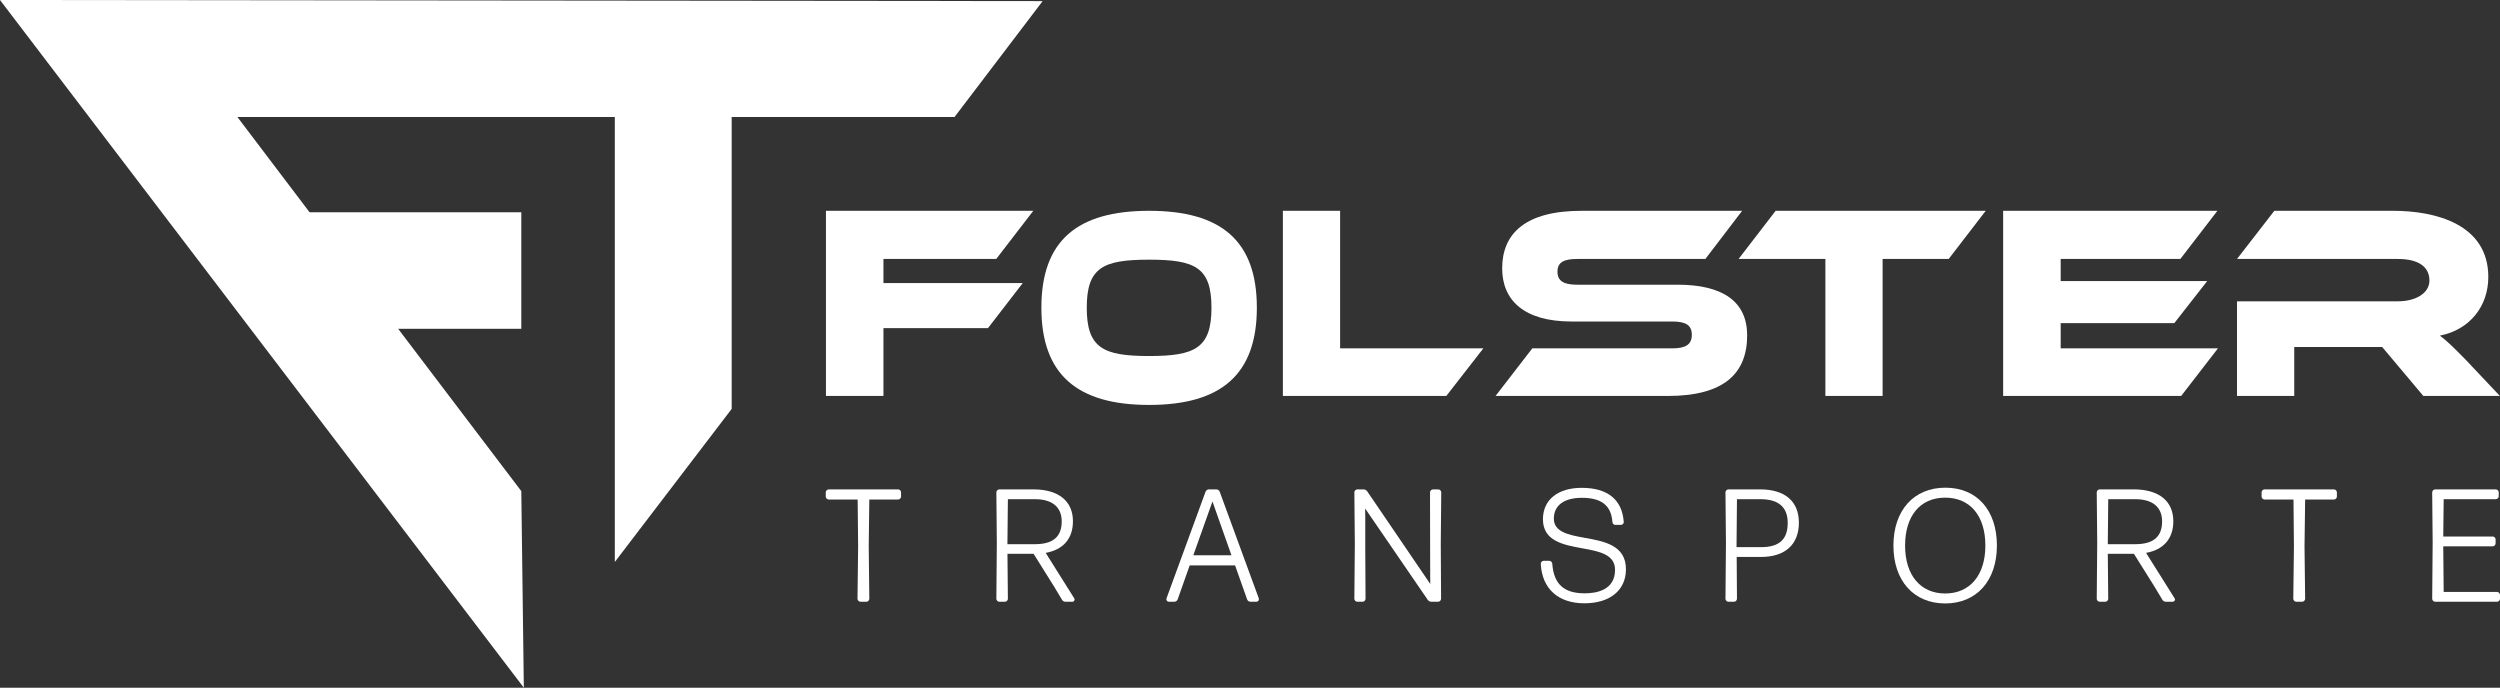 <svg width="309" height="85" viewBox="0 0 309 85" fill="none" xmlns="http://www.w3.org/2000/svg">
<rect x="0" y="0" width="309" height="85" fill="#333333" stroke="none"/>
<g clip-path="url(#clip0_296_182)">
<path d="M111.371 60.855V61.377C111.371 61.568 111.201 61.739 111.01 61.739H107.447L107.374 67.549L107.447 74.01C107.447 74.2 107.276 74.376 107.086 74.376H106.349C106.158 74.376 105.987 74.2 105.987 74.01L106.065 67.544L106.007 61.739H102.429C102.238 61.739 102.063 61.568 102.063 61.377V60.855C102.063 60.664 102.238 60.488 102.429 60.488H111.01C111.201 60.488 111.371 60.664 111.371 60.855Z" fill="white"/>
<path d="M132.781 73.961L129.247 68.336C131.424 67.945 132.615 66.567 132.615 64.432C132.615 61.925 130.833 60.488 127.729 60.488H123.516C123.326 60.488 123.15 60.664 123.15 60.855L123.208 67.08L123.15 74.01C123.15 74.2 123.326 74.376 123.516 74.376H124.209C124.404 74.376 124.575 74.2 124.575 74.01L124.522 68.453H127.753L130.272 72.475L131.248 74.107C131.331 74.273 131.502 74.376 131.692 74.376H132.541C132.644 74.376 132.737 74.317 132.79 74.22C132.834 74.132 132.829 74.029 132.781 73.961ZM131.228 64.451C131.228 66.342 130.15 67.261 127.924 67.261H124.517L124.575 61.7H127.924C130.057 61.7 131.228 62.677 131.228 64.451Z" fill="white"/>
<path d="M155.591 73.971L150.754 60.772C150.685 60.6 150.524 60.488 150.344 60.488H149.416C149.24 60.488 149.074 60.6 149.006 60.776L144.169 73.99C144.144 74.078 144.169 74.181 144.227 74.259C144.286 74.332 144.374 74.376 144.466 74.376H145.145C145.321 74.376 145.487 74.264 145.56 74.088L147.044 69.885H152.657L154.146 74.093C154.214 74.264 154.38 74.376 154.556 74.376H155.293C155.386 74.376 155.474 74.332 155.537 74.254C155.596 74.181 155.615 74.078 155.591 73.971ZM152.208 68.634H147.493L149.86 61.983L152.208 68.634Z" fill="white"/>
<path d="M178.079 67.242L178.118 74.01C178.118 74.2 177.942 74.376 177.752 74.376H176.922C176.756 74.376 176.59 74.293 176.478 74.156L168.731 62.848L168.746 63.928V67.701L168.78 74.01C168.78 74.2 168.609 74.376 168.419 74.376H167.76C167.57 74.376 167.399 74.2 167.399 74.01L167.457 67.237L167.399 60.855C167.399 60.664 167.57 60.488 167.76 60.488H168.536C168.702 60.488 168.868 60.571 168.975 60.708L176.785 72.187L176.771 71.151L176.751 60.855C176.751 60.664 176.927 60.488 177.117 60.488H177.771C177.962 60.488 178.138 60.664 178.138 60.855L178.079 67.242Z" fill="white"/>
<path d="M200.967 70.354C200.967 72.954 198.995 74.567 195.827 74.567C192.659 74.567 190.604 72.832 190.438 69.685C190.438 69.485 190.614 69.314 190.805 69.314H191.478C191.664 69.314 191.83 69.455 191.859 69.651C192.044 72.202 193.289 73.335 195.886 73.335C197.282 73.335 199.62 72.959 199.62 70.433C199.62 68.502 197.638 68.146 195.544 67.764C193.279 67.354 190.707 66.89 190.707 64.182C190.707 61.783 192.542 60.297 195.5 60.297C198.698 60.297 200.494 61.749 200.694 64.495C200.709 64.569 200.684 64.666 200.621 64.74C200.552 64.823 200.455 64.876 200.352 64.876H199.654C199.454 64.876 199.293 64.71 199.293 64.51C199.142 62.477 197.946 61.529 195.52 61.529C193.318 61.529 192.054 62.467 192.054 64.104C192.054 65.741 193.831 66.113 195.891 66.479C198.268 66.904 200.967 67.388 200.967 70.354Z" fill="white"/>
<path d="M217.573 60.488H213.629C213.439 60.488 213.268 60.664 213.268 60.855L213.327 67.139L213.268 74.01C213.268 74.2 213.439 74.376 213.629 74.376H214.327C214.518 74.376 214.689 74.2 214.689 74.01L214.654 68.84H217.652C220.634 68.84 222.342 67.3 222.342 64.608C222.342 61.915 220.561 60.488 217.573 60.488ZM220.961 64.627C220.961 66.675 219.916 67.628 217.671 67.628H214.635L214.689 61.7H217.593C219.829 61.7 220.961 62.687 220.961 64.627Z" fill="white"/>
<path d="M240.442 60.278C236.542 60.278 234.028 63.083 234.028 67.432C234.028 71.781 236.537 74.586 240.423 74.586C244.308 74.586 246.817 71.781 246.817 67.432C246.817 63.083 244.372 60.278 240.442 60.278ZM240.423 73.355C237.367 73.355 235.468 71.087 235.468 67.432C235.468 63.777 237.323 61.509 240.423 61.509C243.522 61.509 245.392 63.777 245.392 67.432C245.392 71.087 243.488 73.355 240.423 73.355Z" fill="white"/>
<path d="M268.788 73.961L265.254 68.336C267.426 67.945 268.622 66.567 268.622 64.432C268.622 61.925 266.84 60.488 263.736 60.488H259.518C259.328 60.488 259.157 60.664 259.157 60.855L259.216 67.08L259.157 74.01C259.157 74.2 259.328 74.376 259.518 74.376H260.216C260.407 74.376 260.578 74.2 260.578 74.01L260.524 68.453H263.755L266.274 72.475L267.255 74.107C267.338 74.273 267.504 74.376 267.694 74.376H268.549C268.646 74.376 268.744 74.317 268.793 74.22C268.842 74.132 268.837 74.029 268.788 73.961ZM260.578 61.7H263.926C266.059 61.7 267.236 62.677 267.236 64.451C267.236 66.342 266.152 67.261 263.926 67.261H260.524L260.578 61.7Z" fill="white"/>
<path d="M288.84 60.855V61.377C288.84 61.568 288.665 61.739 288.474 61.739H284.916L284.838 67.549L284.916 74.01C284.916 74.2 284.74 74.376 284.55 74.376H283.817C283.627 74.376 283.451 74.2 283.451 74.01L283.529 67.544L283.476 61.739H279.893C279.702 61.739 279.532 61.568 279.532 61.377V60.855C279.532 60.664 279.702 60.488 279.893 60.488H288.474C288.665 60.488 288.84 60.664 288.84 60.855Z" fill="white"/>
<path d="M309 73.526V74.01C309 74.2 308.829 74.376 308.639 74.376H300.98C300.79 74.376 300.619 74.2 300.619 74.01L300.677 67.041L300.619 60.855C300.619 60.664 300.79 60.488 300.98 60.488H308.483C308.673 60.488 308.844 60.664 308.844 60.855V61.338C308.844 61.529 308.673 61.7 308.483 61.7H302.039L301.986 66.313H308.097C308.287 66.313 308.458 66.484 308.458 66.675V67.163C308.458 67.354 308.287 67.525 308.097 67.525H301.986L302.039 73.164H308.639C308.829 73.164 309 73.335 309 73.526Z" fill="white"/>
<path d="M127.714 26.056L123.135 32.008H109.194V34.984H126.415L122.11 40.56H109.194V48.941H102.087V26.051H127.719L127.714 26.056Z" fill="white"/>
<path d="M155.347 38.034C155.347 46.331 150.881 50.05 142.031 50.05C133.181 50.05 128.715 46.336 128.715 38.034C128.715 29.731 133.152 26.056 142.031 26.056C150.91 26.056 155.347 29.736 155.347 38.034ZM149.738 38.034C149.738 33.034 147.698 32.096 142.031 32.096C136.364 32.096 134.323 33.034 134.323 38.034C134.323 43.033 136.364 44.005 142.031 44.005C147.698 44.005 149.738 43.033 149.738 38.034Z" fill="white"/>
<path d="M183.341 43.057L178.762 48.941H158.564V26.051H165.637V43.052H183.336L183.341 43.057Z" fill="white"/>
<path d="M207.372 35.19C212.941 35.19 215.948 37.276 215.948 41.449C215.948 46.136 213.112 48.941 206.142 48.941H184.849L189.394 43.057H206.683C208.358 43.057 209.109 42.578 209.109 41.381C209.109 40.184 208.358 39.739 206.683 39.739H194.246C188.369 39.739 185.669 37.105 185.669 33.171C185.669 28.861 188.54 26.056 195.476 26.056H215.328L210.784 32.008H194.929C193.289 32.008 192.503 32.419 192.503 33.582C192.503 34.745 193.289 35.19 194.929 35.19H207.367H207.372Z" fill="white"/>
<path d="M245.436 26.056L240.857 32.008H232.691V48.941H225.618V32.008H214.889L219.467 26.056H245.441H245.436Z" fill="white"/>
<path d="M274.138 43.057L269.593 48.941H247.589V26.051H274.074L269.496 32.003H254.701V34.74H272.81L268.744 39.939H254.701V43.052H274.143L274.138 43.057Z" fill="white"/>
<path d="M308.99 48.941H299.525L294.434 42.886H283.568V48.941H276.495V37.242H296.382C298.569 37.242 300.277 36.25 300.277 34.676C300.277 32.898 298.808 32.008 296.382 32.008H276.495L281.108 26.056H295.801C300.995 26.056 307.555 27.698 307.555 34.232C307.555 37.789 305.334 40.731 301.576 41.484C302.361 42.065 303.216 42.886 304.787 44.494L308.99 48.941Z" fill="white"/>
<path d="M128.871 0.137L117.981 14.46H90.436V50.539L75.992 69.46V14.46H29.341L38.264 26.237H64.433V40.643H49.213L64.433 60.703L64.745 85L0 0L128.871 0.137Z" fill="white"/>
</g>
<defs>
<clipPath id="clip0_296_182">
<rect width="309" height="85" fill="white"/>
</clipPath>
</defs>
</svg>
